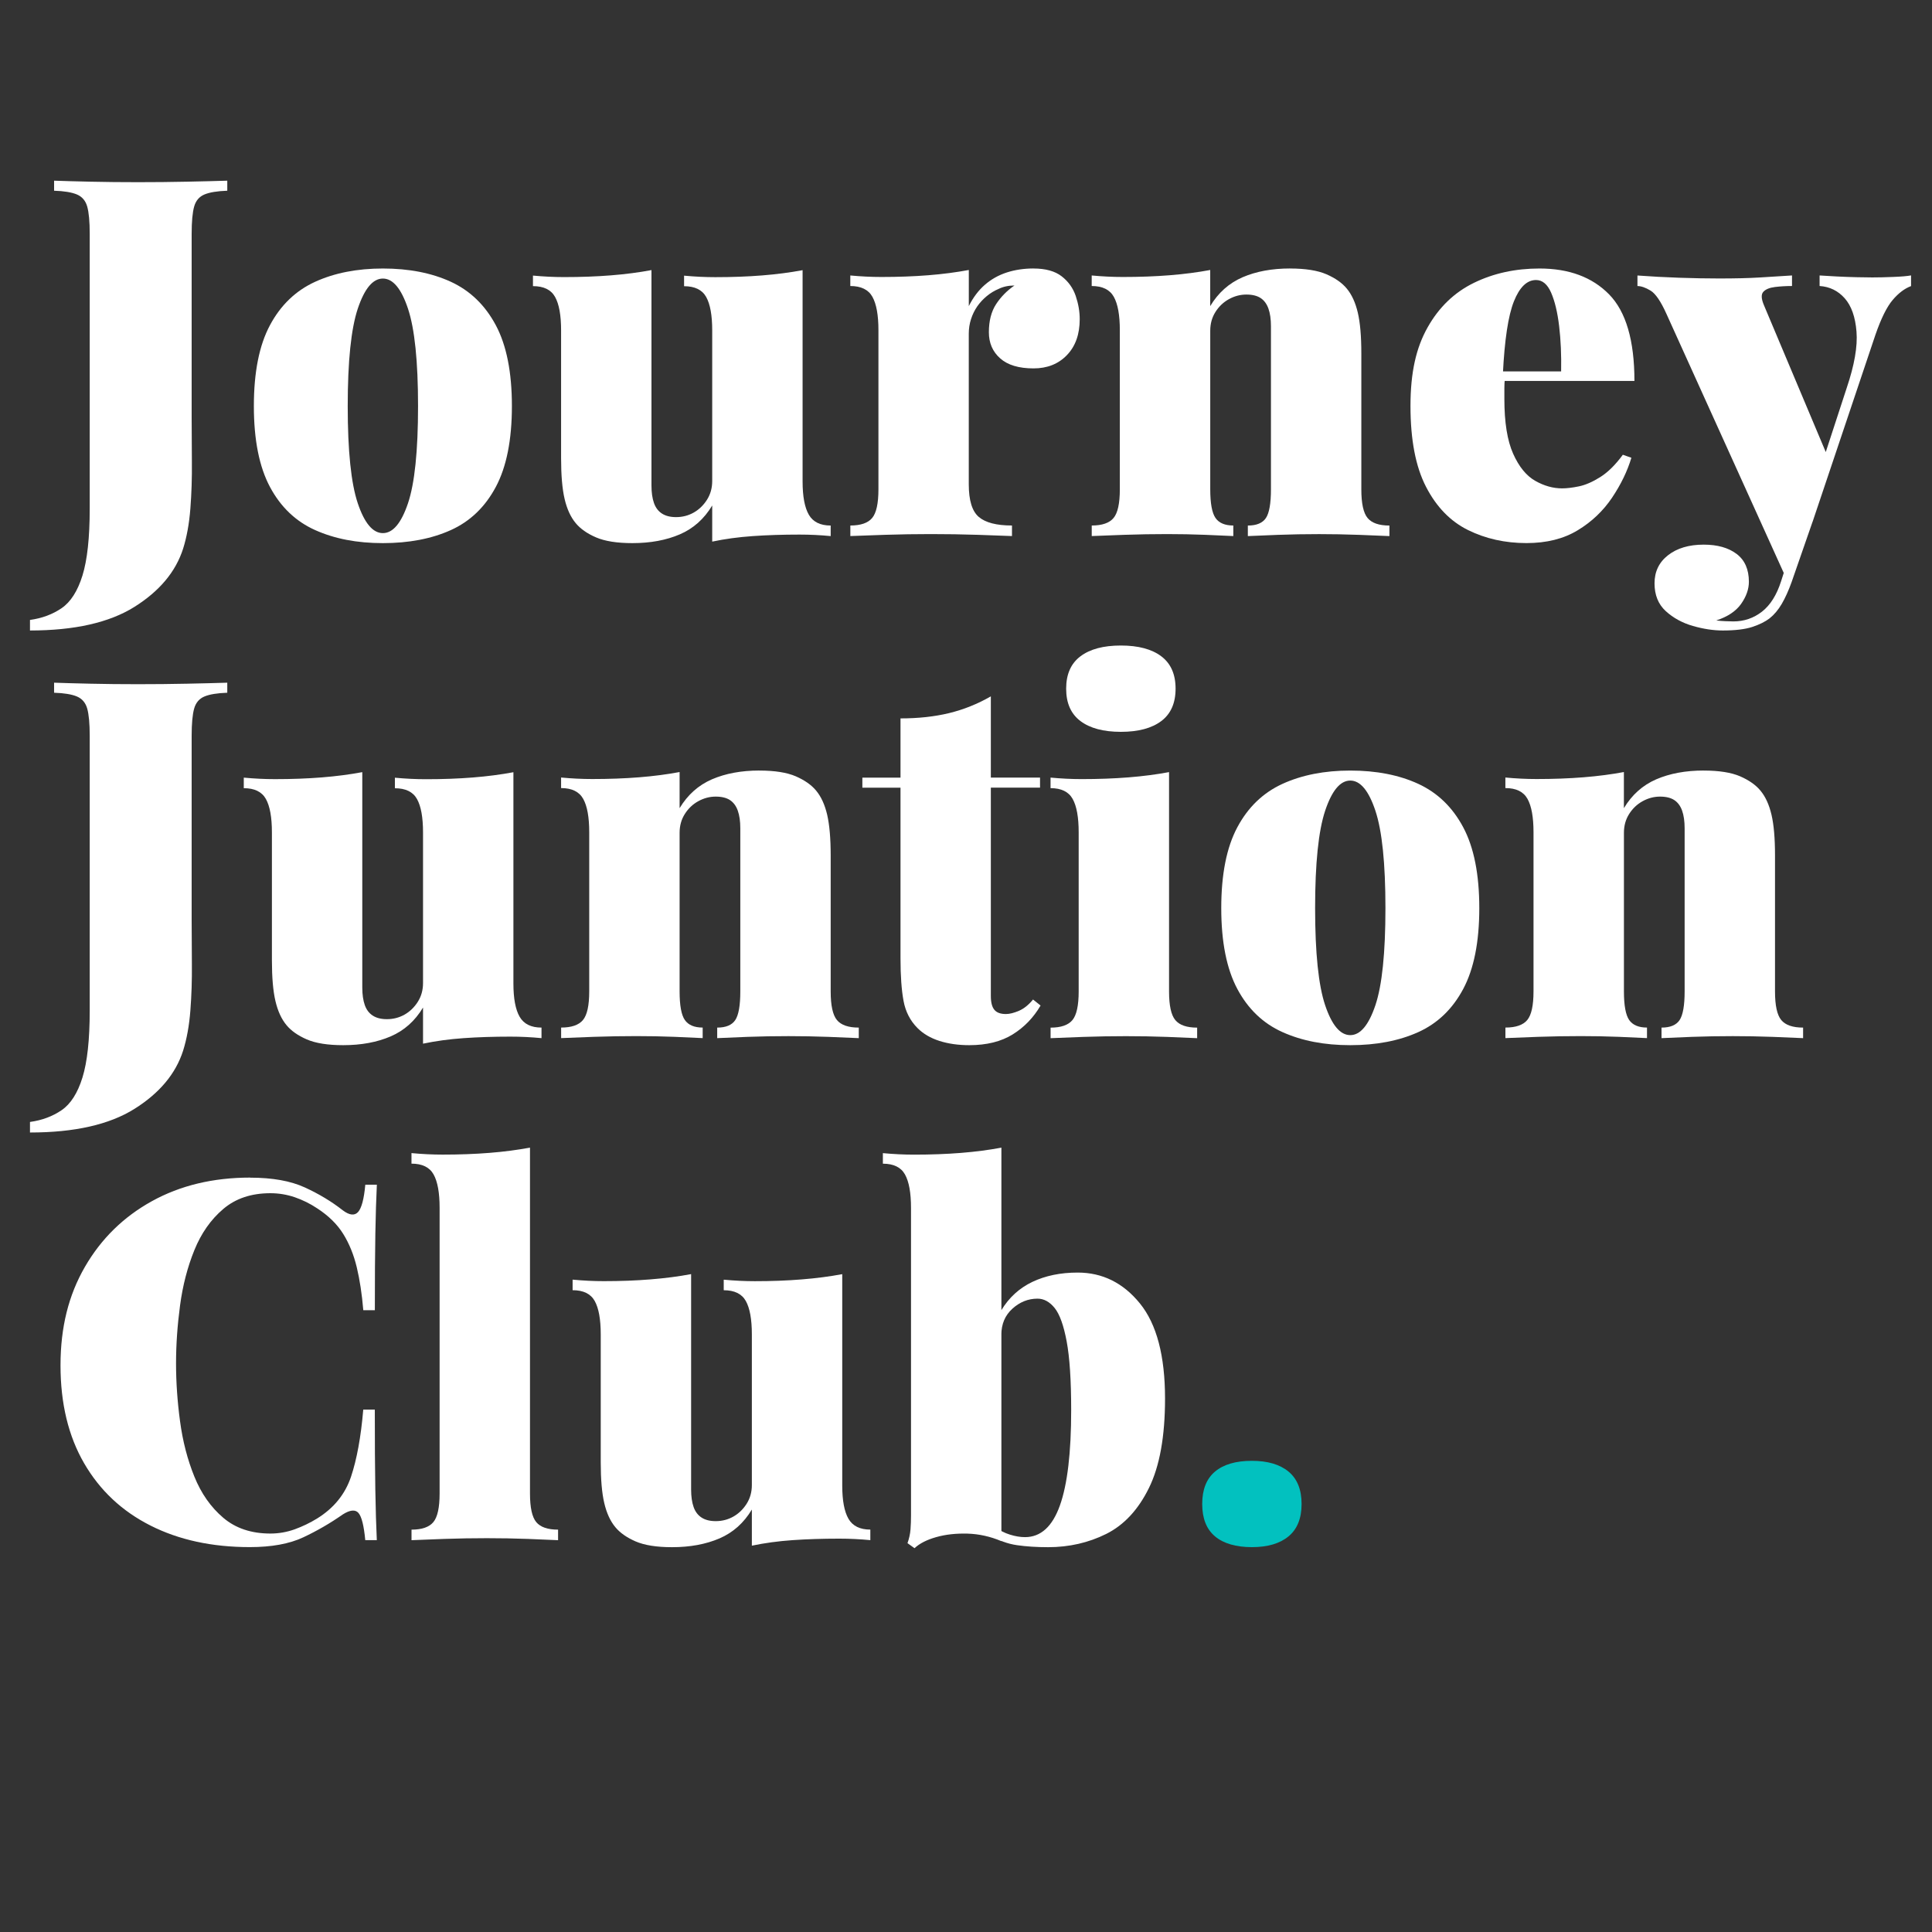 <svg xmlns="http://www.w3.org/2000/svg" id="OBJECTS" viewBox="0 0 500 500"><rect x="0" y="0" width="500" height="500" fill="#333333" stroke="none"/><defs><style>      .cls-1 {        fill: #02c1bf;      }      .cls-1, .cls-2 {        stroke-width: 0px;      }      .cls-2 {        fill: #fff;      }    </style></defs><path class="cls-2" d="M7.76,163.17v-2.73c3.12-.43,5.85-1.45,8.19-3.05,2.34-1.6,4.14-4.42,5.39-8.44,1.25-4.03,1.88-9.81,1.88-17.35V60.53c0-3.2-.22-5.56-.65-7.08-.43-1.51-1.32-2.55-2.66-3.12-1.34-.56-3.31-.89-5.91-.97v-2.6c2.34.09,5.46.17,9.35.26,3.9.09,8.01.13,12.34.13s8.6-.04,12.8-.13c4.2-.09,7.64-.17,10.33-.26v2.6c-2.6.09-4.57.41-5.91.97-1.34.56-2.23,1.6-2.66,3.12-.43,1.52-.65,3.88-.65,7.08v47.55c0,3.55.02,7.39.06,11.5.04,4.12-.09,8.12-.39,12.02-.3,3.9-.93,7.36-1.88,10.39-1.91,5.98-6.11,11-12.6,15.07-6.5,4.07-15.51,6.11-27.02,6.11Z"></path><path class="cls-2" d="M99.09,69.49c6.76,0,12.62,1.15,17.6,3.44,4.98,2.3,8.85,6.04,11.63,11.24,2.77,5.2,4.16,12.17,4.16,20.92s-1.39,15.72-4.16,20.92c-2.77,5.2-6.65,8.92-11.63,11.17-4.98,2.25-10.85,3.38-17.6,3.38s-12.52-1.13-17.54-3.38c-5.02-2.25-8.92-5.98-11.69-11.17-2.77-5.2-4.16-12.17-4.16-20.92s1.38-15.72,4.16-20.92c2.77-5.2,6.67-8.94,11.69-11.24,5.02-2.29,10.87-3.44,17.54-3.44ZM99.09,72.09c-2.6,0-4.76,2.6-6.5,7.8-1.73,5.2-2.6,13.6-2.6,25.21s.87,19.99,2.6,25.14c1.73,5.15,3.9,7.73,6.5,7.73s4.76-2.58,6.5-7.73c1.73-5.15,2.6-13.53,2.6-25.14s-.87-20.01-2.6-25.21c-1.73-5.2-3.9-7.8-6.5-7.8Z"></path><path class="cls-2" d="M207.71,69.88v54.7c0,3.9.54,6.78,1.62,8.64,1.08,1.86,2.97,2.79,5.65,2.79v2.73c-2.69-.26-5.37-.39-8.06-.39-4.33,0-8.36.13-12.08.39-3.73.26-7.23.73-10.52,1.43v-9.35c-2.08,3.47-4.87,5.96-8.38,7.47-3.51,1.51-7.6,2.27-12.28,2.27-3.99,0-7.13-.5-9.42-1.49-2.3-.99-4.05-2.23-5.26-3.7-1.3-1.56-2.25-3.64-2.86-6.24-.61-2.6-.91-6.11-.91-10.52v-33.13c0-3.9-.52-6.78-1.56-8.64-1.04-1.86-2.95-2.79-5.72-2.79v-2.73c2.77.26,5.46.39,8.06.39,4.33,0,8.38-.15,12.15-.45,3.77-.3,7.25-.76,10.46-1.36v55.74c0,1.82.22,3.34.65,4.55.43,1.21,1.12,2.12,2.08,2.73.95.61,2.16.91,3.64.91,1.64,0,3.16-.39,4.55-1.17,1.38-.78,2.53-1.88,3.44-3.31.91-1.43,1.36-3.05,1.36-4.87v-38.98c0-3.9-.52-6.78-1.56-8.64-1.04-1.86-2.95-2.79-5.72-2.79v-2.73c2.77.26,5.46.39,8.06.39,4.33,0,8.38-.15,12.15-.45,3.77-.3,7.25-.76,10.46-1.36Z"></path><path class="cls-2" d="M267.47,69.49c3.12,0,5.54.67,7.28,2.01,1.73,1.34,2.94,3.03,3.64,5.07.69,2.04,1.04,4.05,1.04,6.04,0,3.9-1.1,7-3.31,9.29-2.21,2.3-5.09,3.44-8.64,3.44-3.81,0-6.69-.86-8.64-2.6-1.95-1.73-2.92-3.98-2.92-6.76,0-2.94.63-5.37,1.88-7.28,1.25-1.9,2.84-3.51,4.74-4.81-1.56,0-2.95.3-4.16.91-1.04.43-2.04,1.04-2.99,1.82-.95.78-1.78,1.67-2.47,2.66-.69,1-1.23,2.1-1.62,3.31-.39,1.21-.58,2.47-.58,3.77v38.98c0,4.16.86,6.97,2.6,8.45,1.73,1.47,4.59,2.21,8.58,2.21v2.73c-1.99-.09-4.96-.19-8.9-.32-3.94-.13-7.99-.19-12.15-.19-3.9,0-7.84.06-11.82.19-3.99.13-6.97.24-8.96.32v-2.73c2.68,0,4.57-.65,5.65-1.95,1.08-1.3,1.62-3.77,1.62-7.41v-41.19c0-3.9-.52-6.78-1.56-8.64-1.04-1.86-2.95-2.79-5.72-2.79v-2.73c2.77.26,5.46.39,8.06.39,4.33,0,8.38-.15,12.15-.45,3.77-.3,7.25-.76,10.46-1.36v9.35c1.12-2.25,2.51-4.09,4.16-5.52,1.64-1.43,3.53-2.49,5.65-3.18,2.12-.69,4.44-1.04,6.95-1.04Z"></path><path class="cls-2" d="M333.86,69.49c3.98,0,7.12.5,9.42,1.49,2.29,1,4.05,2.23,5.26,3.7,1.3,1.56,2.25,3.64,2.86,6.24.61,2.6.91,6.11.91,10.52v35.21c0,3.64.54,6.11,1.62,7.41,1.08,1.3,2.97,1.95,5.65,1.95v2.73c-1.73-.09-4.35-.19-7.86-.32s-6.95-.19-10.33-.19c-3.64,0-7.19.06-10.65.19-3.47.13-6.06.24-7.8.32v-2.73c2.25,0,3.81-.65,4.68-1.95.86-1.3,1.3-3.77,1.3-7.41v-42.23c0-1.82-.22-3.33-.65-4.55-.43-1.21-1.1-2.12-2.01-2.73-.91-.6-2.14-.91-3.7-.91s-3.05.39-4.48,1.17c-1.43.78-2.6,1.88-3.51,3.31s-1.36,3.05-1.36,4.87v41.06c0,3.64.46,6.11,1.36,7.41s2.45,1.95,4.61,1.95v2.73c-1.65-.09-4.07-.19-7.28-.32-3.21-.13-6.5-.19-9.87-.19-3.64,0-7.32.06-11.04.19-3.73.13-6.54.24-8.45.32v-2.73c2.68,0,4.57-.65,5.65-1.95,1.08-1.3,1.62-3.77,1.62-7.41v-41.19c0-3.9-.52-6.78-1.56-8.64-1.04-1.86-2.95-2.79-5.72-2.79v-2.73c2.77.26,5.46.39,8.06.39,4.33,0,8.38-.15,12.15-.45,3.77-.3,7.25-.76,10.46-1.36v9.35c2.08-3.46,4.87-5.95,8.38-7.47,3.51-1.51,7.6-2.27,12.28-2.27Z"></path><path class="cls-2" d="M398.43,69.49c7.62,0,13.62,2.23,18,6.69,4.37,4.46,6.56,11.93,6.56,22.41h-40.67l-.26-2.47h21.96c.08-4.24-.09-8.16-.52-11.76-.43-3.59-1.13-6.47-2.08-8.64-.95-2.16-2.25-3.25-3.9-3.25-2.34,0-4.25,1.84-5.72,5.52-1.47,3.68-2.43,9.98-2.86,18.9l.52,1.04c-.09.87-.13,1.73-.13,2.6v2.73c0,6.06.76,10.78,2.27,14.16,1.51,3.38,3.42,5.72,5.72,7.02,2.29,1.3,4.61,1.95,6.95,1.95,1.21,0,2.66-.17,4.35-.52,1.69-.35,3.53-1.15,5.52-2.4,1.99-1.25,3.94-3.18,5.85-5.78l2.21.78c-1.04,3.47-2.71,6.91-5,10.33-2.3,3.42-5.26,6.24-8.9,8.44-3.64,2.21-8.05,3.31-13.25,3.31-5.54,0-10.59-1.13-15.14-3.38-4.55-2.25-8.17-5.98-10.85-11.17-2.69-5.2-4.03-12.17-4.03-20.92s1.47-15.09,4.42-20.33c2.94-5.24,6.95-9.09,12.02-11.56,5.07-2.47,10.72-3.7,16.96-3.7Z"></path><path class="cls-2" d="M494.58,71.31v2.73c-1.65.61-3.23,1.8-4.74,3.57-1.52,1.78-3.01,4.79-4.48,9.03l-16.24,48.33-6.63,15.2-31.18-68.86c-1.47-3.29-2.86-5.33-4.16-6.11-1.3-.78-2.42-1.17-3.38-1.17v-2.73c3.46.26,7.06.45,10.78.58,3.72.13,7.19.19,10.39.19,4.07,0,7.58-.08,10.52-.26,2.94-.17,5.72-.34,8.31-.52v2.73c-1.56,0-3.03.09-4.42.26-1.39.17-2.38.58-2.99,1.23-.61.65-.56,1.8.13,3.44l16.63,39.5-1.43,1.04,6.24-19.1c1.99-5.89,2.84-10.74,2.53-14.55-.3-3.81-1.32-6.69-3.05-8.64-1.73-1.95-3.9-3.01-6.5-3.18v-2.73c1.21.09,2.68.17,4.42.26,1.73.09,3.44.15,5.13.19,1.69.04,3.05.06,4.09.06,1.56,0,3.38-.04,5.46-.13,2.08-.08,3.59-.21,4.55-.39ZM469.11,134.97l-5.46,15.72c-.78,2.16-1.62,4.03-2.53,5.59s-1.97,2.81-3.18,3.77c-1.13.86-2.62,1.6-4.48,2.21-1.86.6-4.4.91-7.6.91-2.43,0-5-.39-7.73-1.17-2.73-.78-5.07-2.06-7.02-3.83-1.95-1.78-2.92-4.18-2.92-7.21s1.17-5.46,3.51-7.28,5.41-2.73,9.22-2.73c3.55,0,6.39.8,8.51,2.4,2.12,1.6,3.18,4.01,3.18,7.21,0,1.9-.67,3.81-2.01,5.72-1.34,1.9-3.49,3.33-6.43,4.29.69.09,1.47.15,2.34.19.86.04,1.56.06,2.08.06,2.77,0,5.24-.84,7.41-2.53,2.16-1.69,3.81-4.31,4.94-7.86l4.55-14.16,3.64-1.3Z"></path><path class="cls-2" d="M7.76,293.09v-2.73c3.12-.43,5.85-1.45,8.19-3.05,2.34-1.6,4.14-4.42,5.39-8.45,1.25-4.03,1.88-9.81,1.88-17.34v-71.07c0-3.2-.22-5.56-.65-7.08-.43-1.51-1.32-2.55-2.66-3.12-1.34-.56-3.31-.89-5.91-.97v-2.6c2.34.09,5.46.17,9.35.26,3.9.09,8.01.13,12.34.13s8.6-.04,12.8-.13c4.2-.09,7.64-.17,10.33-.26v2.6c-2.6.09-4.57.41-5.91.97-1.34.56-2.23,1.6-2.66,3.12-.43,1.52-.65,3.88-.65,7.08v47.55c0,3.55.02,7.39.06,11.5.04,4.12-.09,8.12-.39,12.02-.3,3.9-.93,7.36-1.88,10.39-1.91,5.98-6.11,11-12.6,15.07-6.5,4.07-15.51,6.11-27.02,6.11Z"></path><path class="cls-2" d="M132.87,199.81v54.7c0,3.9.54,6.78,1.62,8.64,1.08,1.86,2.97,2.79,5.65,2.79v2.73c-2.69-.26-5.37-.39-8.06-.39-4.33,0-8.36.13-12.08.39-3.73.26-7.23.74-10.52,1.43v-9.35c-2.08,3.47-4.87,5.96-8.38,7.47-3.51,1.51-7.6,2.27-12.28,2.27-3.99,0-7.13-.5-9.42-1.49-2.3-1-4.05-2.23-5.26-3.7-1.3-1.56-2.25-3.64-2.86-6.24-.61-2.6-.91-6.11-.91-10.52v-33.13c0-3.9-.52-6.78-1.56-8.64-1.04-1.86-2.95-2.79-5.72-2.79v-2.73c2.77.26,5.46.39,8.06.39,4.33,0,8.38-.15,12.15-.45,3.77-.3,7.25-.76,10.46-1.36v55.74c0,1.82.22,3.33.65,4.55.43,1.21,1.12,2.12,2.08,2.73.95.61,2.16.91,3.64.91,1.64,0,3.16-.39,4.55-1.17,1.38-.78,2.53-1.88,3.44-3.31.91-1.43,1.36-3.05,1.36-4.87v-38.98c0-3.9-.52-6.78-1.56-8.64-1.04-1.86-2.95-2.79-5.72-2.79v-2.73c2.77.26,5.46.39,8.06.39,4.33,0,8.38-.15,12.15-.45,3.77-.3,7.25-.76,10.46-1.36Z"></path><path class="cls-2" d="M196.53,199.42c3.98,0,7.12.5,9.42,1.49,2.29,1,4.05,2.23,5.26,3.7,1.3,1.56,2.25,3.64,2.86,6.24.6,2.6.91,6.11.91,10.52v35.21c0,3.64.54,6.11,1.62,7.41,1.08,1.3,2.97,1.95,5.65,1.95v2.73c-1.73-.08-4.35-.2-7.86-.33s-6.95-.19-10.33-.19c-3.64,0-7.19.06-10.65.19-3.47.13-6.06.24-7.8.33v-2.73c2.25,0,3.81-.65,4.68-1.95.86-1.3,1.3-3.77,1.3-7.41v-42.23c0-1.82-.22-3.33-.65-4.55-.43-1.21-1.1-2.12-2.01-2.73-.91-.6-2.14-.91-3.7-.91s-3.05.39-4.48,1.17c-1.43.78-2.6,1.88-3.51,3.31-.91,1.43-1.36,3.05-1.36,4.87v41.06c0,3.64.45,6.11,1.36,7.41.91,1.3,2.45,1.95,4.61,1.95v2.73c-1.65-.08-4.07-.2-7.28-.33-3.21-.13-6.5-.19-9.87-.19-3.64,0-7.32.06-11.04.19-3.73.13-6.54.24-8.44.33v-2.73c2.68,0,4.57-.65,5.65-1.95,1.08-1.3,1.62-3.77,1.62-7.41v-41.19c0-3.9-.52-6.78-1.56-8.64-1.04-1.86-2.95-2.79-5.72-2.79v-2.73c2.77.26,5.46.39,8.06.39,4.33,0,8.38-.15,12.15-.45,3.77-.3,7.25-.76,10.46-1.36v9.35c2.08-3.46,4.87-5.95,8.38-7.47,3.51-1.51,7.6-2.27,12.28-2.27Z"></path><path class="cls-2" d="M256.43,180.19v21.05h12.73v2.6h-12.73v53.92c0,1.65.3,2.84.91,3.57.6.74,1.6,1.1,2.99,1.1.95,0,2.08-.28,3.38-.84,1.3-.56,2.51-1.54,3.64-2.92l1.95,1.56c-1.82,3.12-4.22,5.61-7.21,7.47s-6.74,2.79-11.24,2.79c-2.86,0-5.44-.37-7.73-1.1-2.3-.74-4.18-1.84-5.65-3.31-1.91-1.9-3.12-4.26-3.64-7.08-.52-2.81-.78-6.47-.78-10.98v-44.17h-9.87v-2.6h9.87v-15.33c4.59,0,8.77-.45,12.54-1.36,3.77-.91,7.38-2.36,10.85-4.35Z"></path><path class="cls-2" d="M302.55,199.81v56.78c0,3.64.54,6.11,1.62,7.41,1.08,1.3,2.97,1.95,5.65,1.95v2.73c-1.73-.08-4.33-.2-7.79-.33-3.47-.13-7.02-.19-10.65-.19s-7.32.06-11.04.19c-3.73.13-6.54.24-8.45.33v-2.73c2.68,0,4.57-.65,5.65-1.95,1.08-1.3,1.62-3.77,1.62-7.41v-41.19c0-3.9-.52-6.78-1.56-8.64-1.04-1.86-2.95-2.79-5.72-2.79v-2.73c2.77.26,5.46.39,8.06.39,4.33,0,8.38-.15,12.15-.45,3.77-.3,7.25-.76,10.46-1.36ZM290.08,167.06c4.5,0,7.99.93,10.46,2.79,2.47,1.86,3.7,4.66,3.7,8.38s-1.23,6.52-3.7,8.38c-2.47,1.86-5.96,2.79-10.46,2.79s-7.99-.93-10.46-2.79c-2.47-1.86-3.7-4.65-3.7-8.38s1.23-6.52,3.7-8.38c2.47-1.86,5.95-2.79,10.46-2.79Z"></path><path class="cls-2" d="M349.45,199.42c6.76,0,12.62,1.15,17.6,3.44,4.98,2.3,8.86,6.04,11.63,11.24,2.77,5.2,4.16,12.17,4.16,20.92s-1.39,15.72-4.16,20.92c-2.77,5.2-6.65,8.92-11.63,11.17-4.98,2.25-10.85,3.38-17.6,3.38s-12.52-1.13-17.54-3.38c-5.02-2.25-8.92-5.98-11.69-11.17-2.77-5.2-4.16-12.17-4.16-20.92s1.38-15.72,4.16-20.92c2.77-5.2,6.67-8.94,11.69-11.24,5.02-2.29,10.87-3.44,17.54-3.44ZM349.45,202.01c-2.6,0-4.76,2.6-6.5,7.8-1.73,5.2-2.6,13.6-2.6,25.21s.87,19.99,2.6,25.14c1.73,5.15,3.9,7.73,6.5,7.73s4.76-2.58,6.5-7.73c1.73-5.15,2.6-13.53,2.6-25.14s-.87-20.01-2.6-25.21c-1.73-5.2-3.9-7.8-6.5-7.8Z"></path><path class="cls-2" d="M440.92,199.42c3.98,0,7.12.5,9.42,1.49,2.29,1,4.05,2.23,5.26,3.7,1.3,1.56,2.25,3.64,2.86,6.24.61,2.6.91,6.11.91,10.52v35.21c0,3.64.54,6.11,1.62,7.41,1.08,1.3,2.97,1.95,5.65,1.95v2.73c-1.73-.08-4.35-.2-7.86-.33s-6.95-.19-10.33-.19c-3.64,0-7.19.06-10.65.19-3.47.13-6.06.24-7.8.33v-2.73c2.25,0,3.81-.65,4.68-1.95.86-1.3,1.3-3.77,1.3-7.41v-42.23c0-1.82-.22-3.33-.65-4.55-.43-1.21-1.1-2.12-2.01-2.73-.91-.6-2.14-.91-3.7-.91s-3.05.39-4.48,1.17c-1.43.78-2.6,1.88-3.51,3.31s-1.36,3.05-1.36,4.87v41.06c0,3.64.46,6.11,1.36,7.41.91,1.3,2.45,1.95,4.61,1.95v2.73c-1.65-.08-4.07-.2-7.28-.33-3.21-.13-6.5-.19-9.87-.19-3.64,0-7.32.06-11.04.19-3.73.13-6.54.24-8.45.33v-2.73c2.68,0,4.57-.65,5.65-1.95,1.08-1.3,1.62-3.77,1.62-7.41v-41.19c0-3.9-.52-6.78-1.56-8.64-1.04-1.86-2.95-2.79-5.72-2.79v-2.73c2.77.26,5.46.39,8.06.39,4.33,0,8.38-.15,12.15-.45,3.77-.3,7.25-.76,10.46-1.36v9.35c2.08-3.46,4.87-5.95,8.38-7.47,3.51-1.51,7.6-2.27,12.28-2.27Z"></path><path class="cls-2" d="M64.79,304.78c5.72,0,10.41.84,14.1,2.53,3.68,1.69,6.95,3.66,9.81,5.91,1.73,1.3,3.05,1.45,3.96.46.91-1,1.54-3.36,1.88-7.08h2.99c-.17,3.46-.3,7.69-.39,12.67-.09,4.98-.13,11.58-.13,19.81h-2.99c-.35-4.16-.91-7.86-1.69-11.11-.78-3.25-1.95-6.13-3.51-8.64-1.56-2.51-3.81-4.72-6.76-6.63-1.82-1.21-3.75-2.16-5.78-2.86-2.04-.69-4.14-1.04-6.3-1.04-4.94,0-9.01,1.36-12.21,4.09-3.21,2.73-5.7,6.28-7.47,10.65-1.78,4.38-3.01,9.14-3.7,14.29-.69,5.15-1.04,10.16-1.04,15.01s.34,9.85,1.04,15.01c.69,5.16,1.93,9.92,3.7,14.29,1.77,4.38,4.27,7.93,7.47,10.65,3.2,2.73,7.28,4.09,12.21,4.09,2.16,0,4.27-.37,6.3-1.1,2.03-.74,3.96-1.67,5.78-2.79,4.33-2.68,7.25-6.28,8.77-10.78,1.51-4.5,2.58-10.31,3.18-17.41h2.99c0,8.49.04,15.35.13,20.59.09,5.24.22,9.64.39,13.19h-2.99c-.35-3.72-.93-6.06-1.75-7.02-.82-.95-2.19-.82-4.09.39-3.21,2.25-6.61,4.22-10.2,5.91-3.6,1.69-8.21,2.53-13.84,2.53-9.79,0-18.36-1.86-25.73-5.59-7.36-3.72-13.08-9.09-17.15-16.11-4.07-7.02-6.11-15.46-6.11-25.34s2.1-18.19,6.3-25.46c4.2-7.28,9.98-12.95,17.34-17.02,7.36-4.07,15.85-6.11,25.47-6.11Z"></path><path class="cls-2" d="M137.16,296.99v89.52c0,3.64.54,6.11,1.62,7.41,1.08,1.3,2.97,1.95,5.65,1.95v2.73c-1.73-.08-4.33-.2-7.8-.33-3.47-.13-7.02-.19-10.65-.19s-7.32.06-11.04.19c-3.73.13-6.54.24-8.44.33v-2.73c2.68,0,4.57-.65,5.65-1.95,1.08-1.3,1.62-3.77,1.62-7.41v-73.93c0-3.9-.52-6.78-1.56-8.64-1.04-1.86-2.95-2.79-5.72-2.79v-2.73c2.77.26,5.46.39,8.06.39,4.33,0,8.38-.15,12.15-.45,3.77-.3,7.25-.76,10.46-1.36Z"></path><path class="cls-2" d="M217.97,329.73v54.7c0,3.9.54,6.78,1.62,8.64,1.08,1.86,2.97,2.79,5.65,2.79v2.73c-2.69-.26-5.37-.39-8.06-.39-4.33,0-8.36.13-12.08.39-3.73.26-7.23.74-10.52,1.43v-9.35c-2.08,3.47-4.87,5.96-8.38,7.47-3.51,1.51-7.6,2.27-12.28,2.27-3.99,0-7.13-.5-9.42-1.49-2.3-1-4.05-2.23-5.26-3.7-1.3-1.56-2.25-3.64-2.86-6.24-.61-2.6-.91-6.11-.91-10.52v-33.13c0-3.9-.52-6.78-1.56-8.64-1.04-1.86-2.95-2.79-5.72-2.79v-2.73c2.77.26,5.46.39,8.06.39,4.33,0,8.38-.15,12.15-.46,3.77-.3,7.25-.76,10.46-1.36v55.74c0,1.82.22,3.33.65,4.55.43,1.21,1.12,2.12,2.08,2.73.95.61,2.16.91,3.64.91,1.64,0,3.16-.39,4.55-1.17,1.38-.78,2.53-1.88,3.44-3.31.91-1.43,1.36-3.05,1.36-4.87v-38.98c0-3.9-.52-6.78-1.56-8.64-1.04-1.86-2.95-2.79-5.72-2.79v-2.73c2.77.26,5.46.39,8.06.39,4.33,0,8.38-.15,12.15-.46,3.77-.3,7.25-.76,10.46-1.36Z"></path><path class="cls-2" d="M259.16,296.99v101.86c-2.86-1.21-5.78-1.86-8.77-1.95-2.99-.08-5.7.22-8.12.91-2.43.69-4.29,1.64-5.59,2.86l-1.82-1.3c.43-1.21.69-2.4.78-3.57.09-1.17.13-2.36.13-3.57v-79.64c0-3.9-.52-6.78-1.56-8.64-1.04-1.86-2.95-2.79-5.72-2.79v-2.73c2.77.26,5.46.39,8.06.39,4.33,0,8.38-.15,12.15-.45,3.77-.3,7.25-.76,10.46-1.36ZM278.9,329.34c6.41,0,11.78,2.66,16.11,7.99,4.33,5.33,6.5,13.54,6.5,24.62,0,9.79-1.39,17.5-4.16,23.13-2.77,5.63-6.45,9.59-11.04,11.89-4.59,2.29-9.62,3.44-15.07,3.44-2.95,0-5.63-.17-8.05-.52-2.43-.35-4.76-1.21-7.02-2.6l1.43-2.08c1.12.87,2.38,1.52,3.77,1.95,1.38.43,2.68.65,3.9.65,4.07,0,7.08-2.73,9.03-8.19,1.95-5.46,2.92-13.68,2.92-24.69,0-7.71-.39-13.64-1.17-17.8-.78-4.16-1.82-7.04-3.12-8.64-1.3-1.6-2.77-2.4-4.42-2.4-2.43,0-4.59.87-6.5,2.6-1.91,1.73-2.86,3.99-2.86,6.76v-6.37c1.99-3.29,4.68-5.74,8.05-7.34,3.38-1.6,7.28-2.4,11.69-2.4Z"></path><path class="cls-1" d="M323.99,378.06c4.07,0,7.23.93,9.48,2.79,2.25,1.86,3.38,4.66,3.38,8.38s-1.13,6.52-3.38,8.38c-2.25,1.86-5.41,2.79-9.48,2.79s-7.34-.93-9.55-2.79c-2.21-1.86-3.31-4.65-3.31-8.38s1.1-6.52,3.31-8.38c2.21-1.86,5.39-2.79,9.55-2.79Z"></path></svg>
